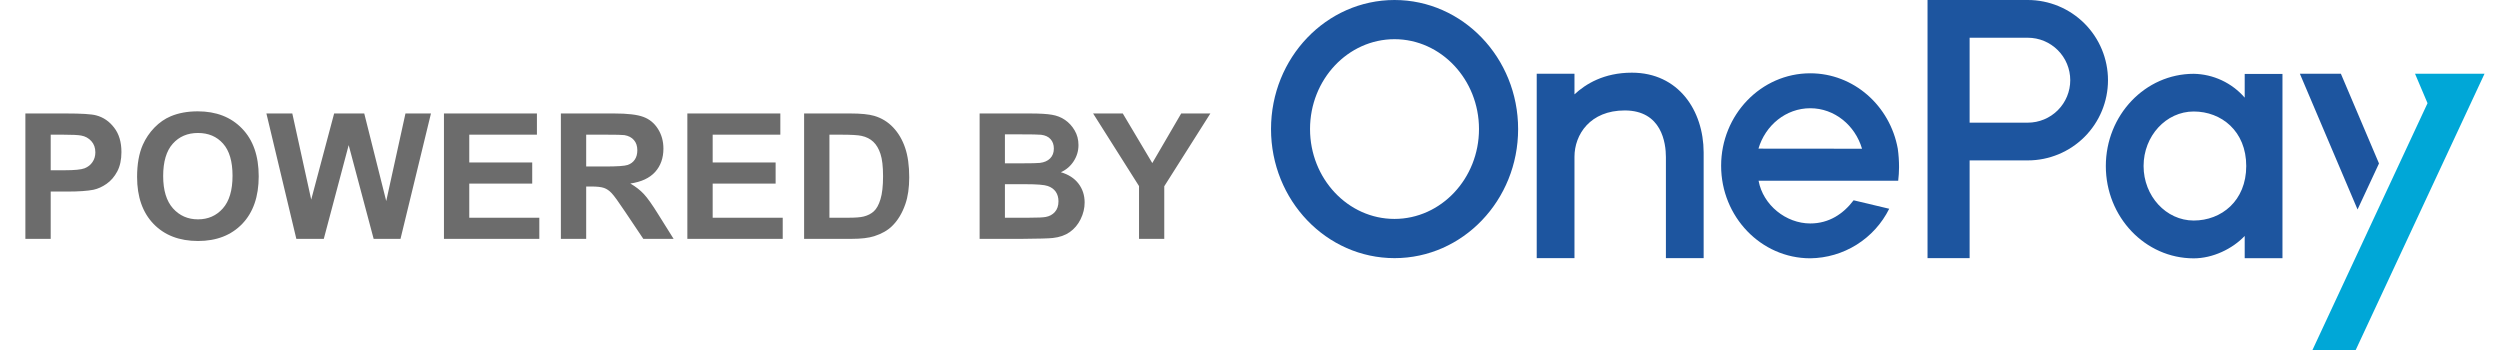<svg width="157" height="22" viewBox="0 0 157 22" fill="none" xmlns="http://www.w3.org/2000/svg">
<path d="M1.594 15V7.126H4.146C5.112 7.126 5.743 7.165 6.036 7.244C6.487 7.362 6.865 7.62 7.169 8.018C7.474 8.411 7.626 8.922 7.626 9.548C7.626 10.032 7.538 10.438 7.363 10.768C7.187 11.097 6.964 11.357 6.691 11.546C6.423 11.733 6.149 11.856 5.87 11.917C5.49 11.992 4.94 12.03 4.221 12.03H3.184V15H1.594ZM3.184 8.458V10.692H4.054C4.681 10.692 5.1 10.651 5.311 10.569C5.522 10.486 5.687 10.358 5.805 10.182C5.927 10.007 5.988 9.803 5.988 9.57C5.988 9.283 5.904 9.047 5.735 8.861C5.567 8.675 5.354 8.558 5.096 8.512C4.906 8.476 4.525 8.458 3.952 8.458H3.184ZM8.609 11.111C8.609 10.309 8.729 9.636 8.969 9.092C9.148 8.691 9.391 8.331 9.699 8.012C10.011 7.694 10.351 7.457 10.72 7.303C11.21 7.096 11.776 6.992 12.417 6.992C13.577 6.992 14.505 7.352 15.199 8.071C15.898 8.791 16.247 9.792 16.247 11.074C16.247 12.345 15.901 13.34 15.21 14.06C14.519 14.776 13.595 15.134 12.438 15.134C11.268 15.134 10.337 14.778 9.646 14.065C8.954 13.349 8.609 12.365 8.609 11.111ZM10.247 11.058C10.247 11.949 10.453 12.626 10.865 13.088C11.277 13.546 11.799 13.775 12.433 13.775C13.067 13.775 13.586 13.548 13.991 13.093C14.399 12.635 14.603 11.949 14.603 11.036C14.603 10.134 14.404 9.461 14.007 9.017C13.613 8.573 13.088 8.351 12.433 8.351C11.778 8.351 11.25 8.576 10.849 9.027C10.448 9.475 10.247 10.152 10.247 11.058ZM18.61 15L16.73 7.126H18.357L19.544 12.535L20.984 7.126H22.875L24.255 12.626L25.463 7.126H27.064L25.152 15H23.465L21.897 9.113L20.334 15H18.61ZM27.88 15V7.126H33.719V8.458H29.47V10.204H33.423V11.53H29.47V13.673H33.869V15H27.88ZM35.223 15V7.126H38.569C39.41 7.126 40.021 7.198 40.4 7.341C40.783 7.48 41.09 7.731 41.319 8.093C41.548 8.454 41.663 8.868 41.663 9.334C41.663 9.924 41.489 10.413 41.142 10.8C40.794 11.183 40.275 11.425 39.584 11.525C39.928 11.725 40.211 11.946 40.433 12.185C40.658 12.425 40.961 12.852 41.34 13.464L42.302 15H40.4L39.251 13.287C38.843 12.674 38.563 12.289 38.413 12.132C38.263 11.971 38.103 11.861 37.935 11.804C37.767 11.743 37.5 11.713 37.135 11.713H36.812V15H35.223ZM36.812 10.456H37.989C38.752 10.456 39.228 10.424 39.417 10.359C39.607 10.295 39.756 10.184 39.863 10.026C39.971 9.869 40.024 9.672 40.024 9.436C40.024 9.171 39.953 8.958 39.81 8.796C39.67 8.632 39.471 8.528 39.213 8.485C39.084 8.467 38.698 8.458 38.053 8.458H36.812V10.456ZM43.166 15V7.126H49.005V8.458H44.756V10.204H48.709V11.53H44.756V13.673H49.155V15H43.166ZM50.498 7.126H53.404C54.059 7.126 54.559 7.176 54.902 7.276C55.364 7.412 55.76 7.654 56.089 8.001C56.419 8.349 56.669 8.775 56.841 9.28C57.013 9.781 57.099 10.401 57.099 11.138C57.099 11.786 57.019 12.345 56.857 12.814C56.66 13.387 56.379 13.851 56.014 14.205C55.738 14.474 55.366 14.683 54.897 14.834C54.546 14.944 54.077 15 53.49 15H50.498V7.126ZM52.088 8.458V13.673H53.275C53.719 13.673 54.039 13.648 54.236 13.598C54.494 13.534 54.707 13.425 54.876 13.271C55.047 13.117 55.187 12.864 55.294 12.513C55.402 12.159 55.456 11.677 55.456 11.068C55.456 10.46 55.402 9.992 55.294 9.666C55.187 9.341 55.037 9.086 54.843 8.904C54.65 8.721 54.405 8.598 54.107 8.533C53.885 8.483 53.45 8.458 52.802 8.458H52.088ZM61.52 7.126H64.667C65.29 7.126 65.754 7.153 66.058 7.207C66.366 7.257 66.64 7.364 66.88 7.529C67.123 7.694 67.326 7.914 67.487 8.189C67.648 8.462 67.728 8.768 67.728 9.108C67.728 9.477 67.628 9.815 67.428 10.123C67.231 10.431 66.962 10.662 66.622 10.816C67.102 10.956 67.471 11.194 67.728 11.53C67.986 11.867 68.115 12.262 68.115 12.717C68.115 13.075 68.031 13.425 67.863 13.765C67.698 14.101 67.471 14.372 67.181 14.576C66.894 14.776 66.54 14.9 66.117 14.946C65.852 14.975 65.213 14.993 64.2 15H61.52V7.126ZM63.109 8.437V10.257H64.151C64.771 10.257 65.156 10.248 65.306 10.23C65.578 10.198 65.791 10.105 65.945 9.951C66.103 9.794 66.182 9.588 66.182 9.334C66.182 9.09 66.114 8.893 65.978 8.743C65.845 8.589 65.646 8.496 65.381 8.463C65.224 8.445 64.771 8.437 64.022 8.437H63.109ZM63.109 11.568V13.673H64.581C65.154 13.673 65.517 13.657 65.671 13.625C65.908 13.582 66.099 13.478 66.246 13.313C66.397 13.145 66.472 12.921 66.472 12.642C66.472 12.406 66.414 12.205 66.3 12.04C66.185 11.876 66.019 11.756 65.8 11.681C65.585 11.605 65.116 11.568 64.393 11.568H63.109ZM71.531 15V11.686L68.647 7.126H70.511L72.364 10.241L74.179 7.126H76.011L73.116 11.697V15H71.531Z" fill="#6C6C6C"/>
<path d="M87.572 2.461C90.496 2.461 92.881 4.993 92.881 8.105C92.881 11.216 90.495 13.748 87.572 13.748C84.65 13.748 82.27 11.216 82.27 8.105C82.27 4.993 84.65 2.461 87.579 2.461H87.572ZM87.579 0C83.293 0 79.82 3.629 79.82 8.105C79.82 12.58 83.297 16.211 87.579 16.211C91.861 16.211 95.338 12.582 95.338 8.105C95.338 3.628 91.856 0 87.572 0H87.579Z" fill="#1D559F"/>
<path d="M119.18 9.334C118.692 6.644 116.414 4.603 113.683 4.603C110.597 4.603 108.087 7.208 108.087 10.411C108.087 13.614 110.597 16.221 113.683 16.221C114.716 16.209 115.726 15.913 116.601 15.364C117.477 14.815 118.183 14.035 118.643 13.11L116.407 12.578C115.762 13.43 114.866 14.033 113.684 14.033C112.168 14.033 110.72 12.886 110.439 11.351H119.207C119.241 11.069 119.258 10.785 119.26 10.501C119.261 10.11 119.234 9.721 119.18 9.334ZM110.431 9.334C110.865 7.865 112.159 6.797 113.683 6.797C115.208 6.797 116.502 7.868 116.935 9.34L110.431 9.334Z" fill="#1D559F"/>
<path d="M127.346 0H121.049V16.209H123.692V10.073H127.346C128.681 10.073 129.962 9.542 130.907 8.598C131.851 7.653 132.382 6.372 132.382 5.037C132.382 3.701 131.851 2.42 130.907 1.475C129.962 0.531 128.681 0 127.346 0ZM127.346 7.703H123.692V2.37H127.346C128.053 2.37 128.731 2.651 129.231 3.151C129.731 3.651 130.012 4.329 130.012 5.037C130.012 5.744 129.731 6.422 129.231 6.922C128.731 7.422 128.053 7.703 127.346 7.703Z" fill="#1D559F"/>
<path d="M140.967 4.642V6.132C140.569 5.672 140.077 5.301 139.526 5.043C138.974 4.785 138.375 4.646 137.766 4.635C134.718 4.635 132.246 7.229 132.246 10.43C132.246 13.63 134.718 16.224 137.766 16.224C138.96 16.224 140.193 15.633 140.967 14.818V16.213H143.339V4.643L140.967 4.642ZM137.766 13.849C136.029 13.849 134.617 12.313 134.617 10.425C134.617 8.537 136.029 7.002 137.766 7.002C139.503 7.002 141.064 8.234 141.064 10.425C141.064 12.617 139.499 13.849 137.766 13.849Z" fill="#1D559F"/>
<path d="M149.401 10.265L147.007 4.631H144.432L148.054 13.155L149.401 10.265Z" fill="#1D559F"/>
<path d="M151.664 4.631L152.449 6.481L150.014 11.704H150.013L148.665 14.594H148.666L145.213 22H147.929L156.028 4.631H151.664Z" fill="#00A7D7"/>
<path d="M102.482 4.564C100.72 4.564 99.573 5.278 98.877 5.926V4.631H96.506V16.211H98.877V9.847C98.877 8.445 99.864 6.936 102.032 6.936C104.36 6.936 104.619 8.986 104.619 9.866V16.211H106.989V9.571C106.982 6.932 105.401 4.564 102.482 4.564Z" fill="#1D559F"/>
</svg>
